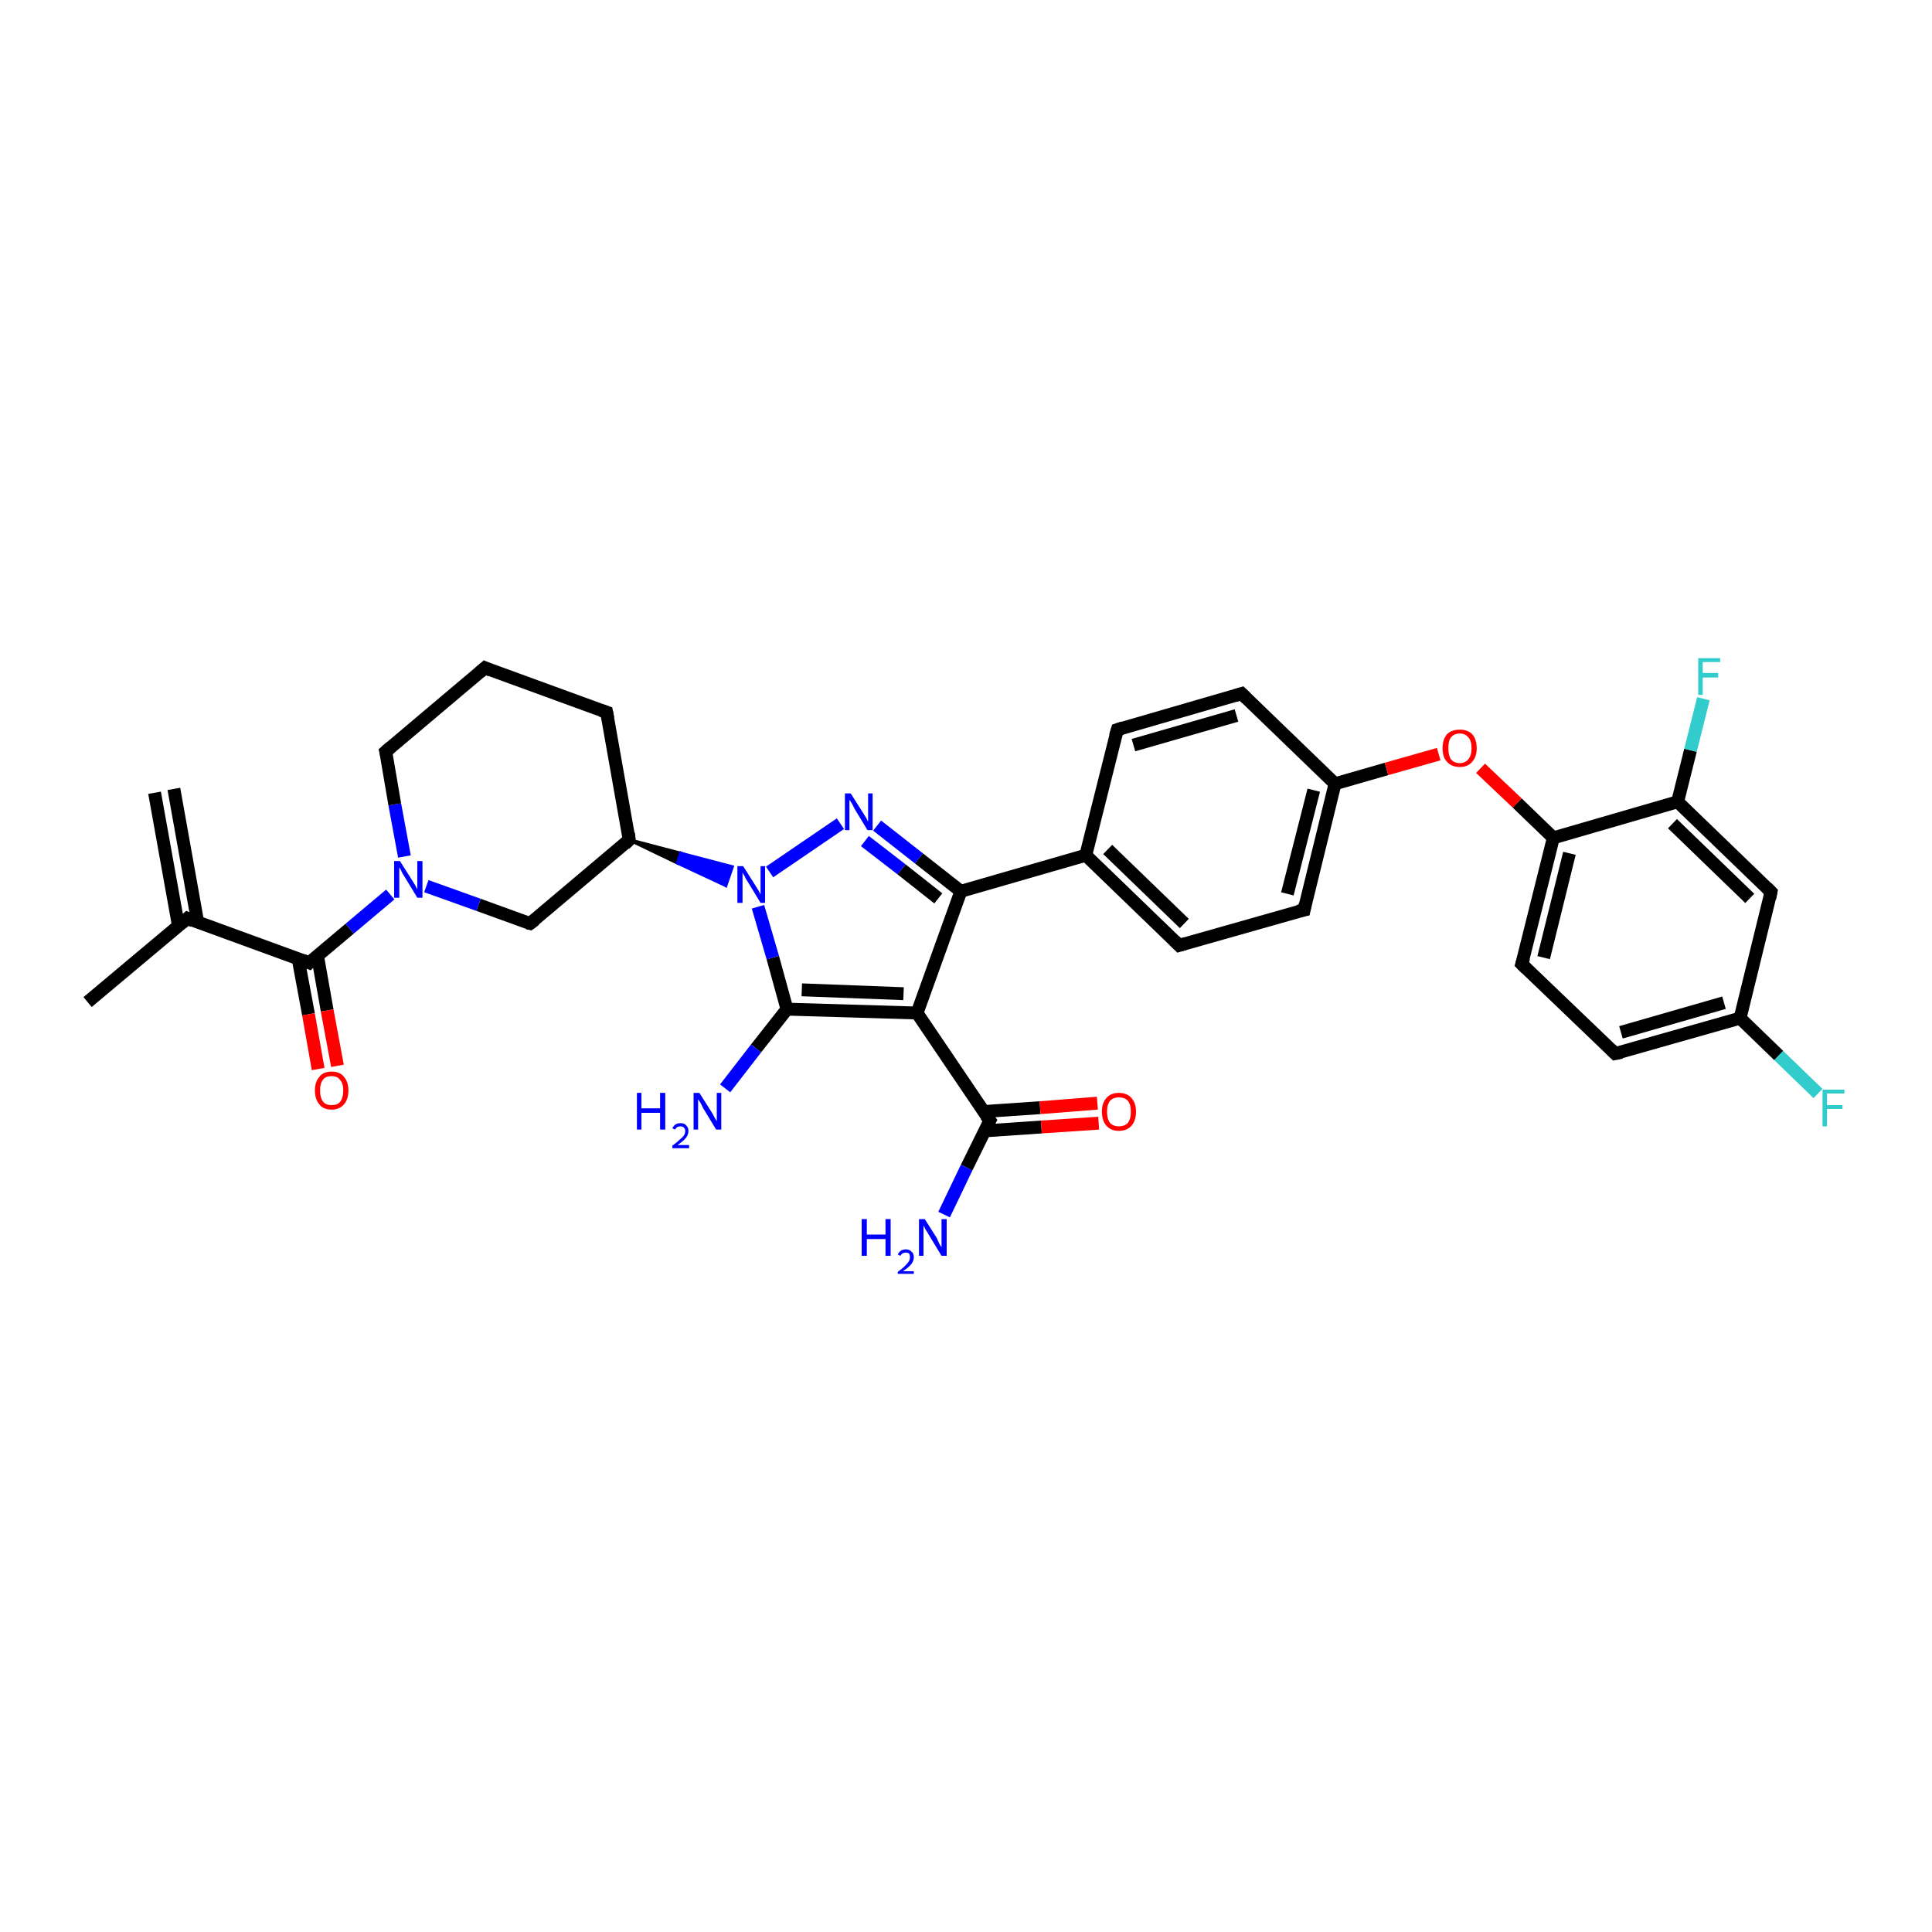 <?xml version='1.0' encoding='iso-8859-1'?>
<svg version='1.1' baseProfile='full'
              xmlns='http://www.w3.org/2000/svg'
                      xmlns:rdkit='http://www.rdkit.org/xml'
                      xmlns:xlink='http://www.w3.org/1999/xlink'
                  xml:space='preserve'
width='300px' height='300px' viewBox='0 0 300 300'>
<!-- END OF HEADER -->
<rect style='opacity:1.0;fill:#FFFFFF;stroke:none' width='300.0' height='300.0' x='0.0' y='0.0'> </rect>
<path class='bond-0 atom-0 atom-1' d='M 13.6,155.6 L 29.1,142.6' style='fill:none;fill-rule:evenodd;stroke:#000000;stroke-width:2.0px;stroke-linecap:butt;stroke-linejoin:miter;stroke-opacity:1' />
<path class='bond-1 atom-1 atom-2' d='M 30.7,143.2 L 27.0,122.5' style='fill:none;fill-rule:evenodd;stroke:#000000;stroke-width:2.0px;stroke-linecap:butt;stroke-linejoin:miter;stroke-opacity:1' />
<path class='bond-1 atom-1 atom-2' d='M 27.7,143.7 L 24.0,123.1' style='fill:none;fill-rule:evenodd;stroke:#000000;stroke-width:2.0px;stroke-linecap:butt;stroke-linejoin:miter;stroke-opacity:1' />
<path class='bond-2 atom-1 atom-3' d='M 29.1,142.6 L 48.0,149.5' style='fill:none;fill-rule:evenodd;stroke:#000000;stroke-width:2.0px;stroke-linecap:butt;stroke-linejoin:miter;stroke-opacity:1' />
<path class='bond-3 atom-3 atom-4' d='M 46.3,148.9 L 47.9,157.5' style='fill:none;fill-rule:evenodd;stroke:#000000;stroke-width:2.0px;stroke-linecap:butt;stroke-linejoin:miter;stroke-opacity:1' />
<path class='bond-3 atom-3 atom-4' d='M 47.9,157.5 L 49.4,166.0' style='fill:none;fill-rule:evenodd;stroke:#FF0000;stroke-width:2.0px;stroke-linecap:butt;stroke-linejoin:miter;stroke-opacity:1' />
<path class='bond-3 atom-3 atom-4' d='M 49.3,148.4 L 50.8,156.9' style='fill:none;fill-rule:evenodd;stroke:#000000;stroke-width:2.0px;stroke-linecap:butt;stroke-linejoin:miter;stroke-opacity:1' />
<path class='bond-3 atom-3 atom-4' d='M 50.8,156.9 L 52.4,165.5' style='fill:none;fill-rule:evenodd;stroke:#FF0000;stroke-width:2.0px;stroke-linecap:butt;stroke-linejoin:miter;stroke-opacity:1' />
<path class='bond-4 atom-3 atom-5' d='M 48.0,149.5 L 54.3,144.2' style='fill:none;fill-rule:evenodd;stroke:#000000;stroke-width:2.0px;stroke-linecap:butt;stroke-linejoin:miter;stroke-opacity:1' />
<path class='bond-4 atom-3 atom-5' d='M 54.3,144.2 L 60.6,138.9' style='fill:none;fill-rule:evenodd;stroke:#0000FF;stroke-width:2.0px;stroke-linecap:butt;stroke-linejoin:miter;stroke-opacity:1' />
<path class='bond-5 atom-5 atom-6' d='M 62.8,133.0 L 61.3,124.9' style='fill:none;fill-rule:evenodd;stroke:#0000FF;stroke-width:2.0px;stroke-linecap:butt;stroke-linejoin:miter;stroke-opacity:1' />
<path class='bond-5 atom-5 atom-6' d='M 61.3,124.9 L 59.9,116.7' style='fill:none;fill-rule:evenodd;stroke:#000000;stroke-width:2.0px;stroke-linecap:butt;stroke-linejoin:miter;stroke-opacity:1' />
<path class='bond-6 atom-6 atom-7' d='M 59.9,116.7 L 75.3,103.7' style='fill:none;fill-rule:evenodd;stroke:#000000;stroke-width:2.0px;stroke-linecap:butt;stroke-linejoin:miter;stroke-opacity:1' />
<path class='bond-7 atom-7 atom-8' d='M 75.3,103.7 L 94.2,110.6' style='fill:none;fill-rule:evenodd;stroke:#000000;stroke-width:2.0px;stroke-linecap:butt;stroke-linejoin:miter;stroke-opacity:1' />
<path class='bond-8 atom-8 atom-9' d='M 94.2,110.6 L 97.7,130.4' style='fill:none;fill-rule:evenodd;stroke:#000000;stroke-width:2.0px;stroke-linecap:butt;stroke-linejoin:miter;stroke-opacity:1' />
<path class='bond-9 atom-9 atom-10' d='M 97.7,130.4 L 82.3,143.4' style='fill:none;fill-rule:evenodd;stroke:#000000;stroke-width:2.0px;stroke-linecap:butt;stroke-linejoin:miter;stroke-opacity:1' />
<path class='bond-10 atom-9 atom-11' d='M 97.7,130.4 L 105.7,132.5 L 105.2,134.0 Z' style='fill:#000000;fill-rule:evenodd;fill-opacity:1;stroke:#000000;stroke-width:0.5px;stroke-linecap:butt;stroke-linejoin:miter;stroke-opacity:1;' />
<path class='bond-10 atom-9 atom-11' d='M 105.7,132.5 L 112.7,137.5 L 113.7,134.6 Z' style='fill:#0000FF;fill-rule:evenodd;fill-opacity:1;stroke:#0000FF;stroke-width:0.5px;stroke-linecap:butt;stroke-linejoin:miter;stroke-opacity:1;' />
<path class='bond-10 atom-9 atom-11' d='M 105.7,132.5 L 105.2,134.0 L 112.7,137.5 Z' style='fill:#0000FF;fill-rule:evenodd;fill-opacity:1;stroke:#0000FF;stroke-width:0.5px;stroke-linecap:butt;stroke-linejoin:miter;stroke-opacity:1;' />
<path class='bond-11 atom-11 atom-12' d='M 119.5,135.4 L 130.5,127.9' style='fill:none;fill-rule:evenodd;stroke:#0000FF;stroke-width:2.0px;stroke-linecap:butt;stroke-linejoin:miter;stroke-opacity:1' />
<path class='bond-12 atom-12 atom-13' d='M 136.2,128.2 L 142.7,133.3' style='fill:none;fill-rule:evenodd;stroke:#0000FF;stroke-width:2.0px;stroke-linecap:butt;stroke-linejoin:miter;stroke-opacity:1' />
<path class='bond-12 atom-12 atom-13' d='M 142.7,133.3 L 149.2,138.4' style='fill:none;fill-rule:evenodd;stroke:#000000;stroke-width:2.0px;stroke-linecap:butt;stroke-linejoin:miter;stroke-opacity:1' />
<path class='bond-12 atom-12 atom-13' d='M 134.3,130.6 L 140.0,135.0' style='fill:none;fill-rule:evenodd;stroke:#0000FF;stroke-width:2.0px;stroke-linecap:butt;stroke-linejoin:miter;stroke-opacity:1' />
<path class='bond-12 atom-12 atom-13' d='M 140.0,135.0 L 145.7,139.5' style='fill:none;fill-rule:evenodd;stroke:#000000;stroke-width:2.0px;stroke-linecap:butt;stroke-linejoin:miter;stroke-opacity:1' />
<path class='bond-13 atom-13 atom-14' d='M 149.2,138.4 L 142.4,157.3' style='fill:none;fill-rule:evenodd;stroke:#000000;stroke-width:2.0px;stroke-linecap:butt;stroke-linejoin:miter;stroke-opacity:1' />
<path class='bond-14 atom-14 atom-15' d='M 142.4,157.3 L 153.7,174.0' style='fill:none;fill-rule:evenodd;stroke:#000000;stroke-width:2.0px;stroke-linecap:butt;stroke-linejoin:miter;stroke-opacity:1' />
<path class='bond-15 atom-15 atom-16' d='M 153.7,174.0 L 150.1,181.3' style='fill:none;fill-rule:evenodd;stroke:#000000;stroke-width:2.0px;stroke-linecap:butt;stroke-linejoin:miter;stroke-opacity:1' />
<path class='bond-15 atom-15 atom-16' d='M 150.1,181.3 L 146.6,188.6' style='fill:none;fill-rule:evenodd;stroke:#0000FF;stroke-width:2.0px;stroke-linecap:butt;stroke-linejoin:miter;stroke-opacity:1' />
<path class='bond-16 atom-15 atom-17' d='M 152.9,175.6 L 161.7,175.0' style='fill:none;fill-rule:evenodd;stroke:#000000;stroke-width:2.0px;stroke-linecap:butt;stroke-linejoin:miter;stroke-opacity:1' />
<path class='bond-16 atom-15 atom-17' d='M 161.7,175.0 L 170.6,174.4' style='fill:none;fill-rule:evenodd;stroke:#FF0000;stroke-width:2.0px;stroke-linecap:butt;stroke-linejoin:miter;stroke-opacity:1' />
<path class='bond-16 atom-15 atom-17' d='M 152.7,172.6 L 161.5,172.0' style='fill:none;fill-rule:evenodd;stroke:#000000;stroke-width:2.0px;stroke-linecap:butt;stroke-linejoin:miter;stroke-opacity:1' />
<path class='bond-16 atom-15 atom-17' d='M 161.5,172.0 L 170.4,171.3' style='fill:none;fill-rule:evenodd;stroke:#FF0000;stroke-width:2.0px;stroke-linecap:butt;stroke-linejoin:miter;stroke-opacity:1' />
<path class='bond-17 atom-14 atom-18' d='M 142.4,157.3 L 122.2,156.7' style='fill:none;fill-rule:evenodd;stroke:#000000;stroke-width:2.0px;stroke-linecap:butt;stroke-linejoin:miter;stroke-opacity:1' />
<path class='bond-17 atom-14 atom-18' d='M 140.3,154.3 L 124.5,153.7' style='fill:none;fill-rule:evenodd;stroke:#000000;stroke-width:2.0px;stroke-linecap:butt;stroke-linejoin:miter;stroke-opacity:1' />
<path class='bond-18 atom-18 atom-19' d='M 122.2,156.7 L 117.4,162.8' style='fill:none;fill-rule:evenodd;stroke:#000000;stroke-width:2.0px;stroke-linecap:butt;stroke-linejoin:miter;stroke-opacity:1' />
<path class='bond-18 atom-18 atom-19' d='M 117.4,162.8 L 112.6,169.0' style='fill:none;fill-rule:evenodd;stroke:#0000FF;stroke-width:2.0px;stroke-linecap:butt;stroke-linejoin:miter;stroke-opacity:1' />
<path class='bond-19 atom-13 atom-20' d='M 149.2,138.4 L 168.6,132.8' style='fill:none;fill-rule:evenodd;stroke:#000000;stroke-width:2.0px;stroke-linecap:butt;stroke-linejoin:miter;stroke-opacity:1' />
<path class='bond-20 atom-20 atom-21' d='M 168.6,132.8 L 183.1,146.8' style='fill:none;fill-rule:evenodd;stroke:#000000;stroke-width:2.0px;stroke-linecap:butt;stroke-linejoin:miter;stroke-opacity:1' />
<path class='bond-20 atom-20 atom-21' d='M 172.0,131.9 L 183.9,143.4' style='fill:none;fill-rule:evenodd;stroke:#000000;stroke-width:2.0px;stroke-linecap:butt;stroke-linejoin:miter;stroke-opacity:1' />
<path class='bond-21 atom-21 atom-22' d='M 183.1,146.8 L 202.5,141.3' style='fill:none;fill-rule:evenodd;stroke:#000000;stroke-width:2.0px;stroke-linecap:butt;stroke-linejoin:miter;stroke-opacity:1' />
<path class='bond-22 atom-22 atom-23' d='M 202.5,141.3 L 207.3,121.7' style='fill:none;fill-rule:evenodd;stroke:#000000;stroke-width:2.0px;stroke-linecap:butt;stroke-linejoin:miter;stroke-opacity:1' />
<path class='bond-22 atom-22 atom-23' d='M 199.9,138.8 L 204.0,122.7' style='fill:none;fill-rule:evenodd;stroke:#000000;stroke-width:2.0px;stroke-linecap:butt;stroke-linejoin:miter;stroke-opacity:1' />
<path class='bond-23 atom-23 atom-24' d='M 207.3,121.7 L 215.3,119.4' style='fill:none;fill-rule:evenodd;stroke:#000000;stroke-width:2.0px;stroke-linecap:butt;stroke-linejoin:miter;stroke-opacity:1' />
<path class='bond-23 atom-23 atom-24' d='M 215.3,119.4 L 223.4,117.1' style='fill:none;fill-rule:evenodd;stroke:#FF0000;stroke-width:2.0px;stroke-linecap:butt;stroke-linejoin:miter;stroke-opacity:1' />
<path class='bond-24 atom-24 atom-25' d='M 229.9,119.3 L 235.6,124.7' style='fill:none;fill-rule:evenodd;stroke:#FF0000;stroke-width:2.0px;stroke-linecap:butt;stroke-linejoin:miter;stroke-opacity:1' />
<path class='bond-24 atom-24 atom-25' d='M 235.6,124.7 L 241.2,130.1' style='fill:none;fill-rule:evenodd;stroke:#000000;stroke-width:2.0px;stroke-linecap:butt;stroke-linejoin:miter;stroke-opacity:1' />
<path class='bond-25 atom-25 atom-26' d='M 241.2,130.1 L 236.3,149.7' style='fill:none;fill-rule:evenodd;stroke:#000000;stroke-width:2.0px;stroke-linecap:butt;stroke-linejoin:miter;stroke-opacity:1' />
<path class='bond-25 atom-25 atom-26' d='M 243.7,132.5 L 239.7,148.7' style='fill:none;fill-rule:evenodd;stroke:#000000;stroke-width:2.0px;stroke-linecap:butt;stroke-linejoin:miter;stroke-opacity:1' />
<path class='bond-26 atom-26 atom-27' d='M 236.3,149.7 L 250.8,163.6' style='fill:none;fill-rule:evenodd;stroke:#000000;stroke-width:2.0px;stroke-linecap:butt;stroke-linejoin:miter;stroke-opacity:1' />
<path class='bond-27 atom-27 atom-28' d='M 250.8,163.6 L 270.2,158.1' style='fill:none;fill-rule:evenodd;stroke:#000000;stroke-width:2.0px;stroke-linecap:butt;stroke-linejoin:miter;stroke-opacity:1' />
<path class='bond-27 atom-27 atom-28' d='M 251.7,160.3 L 267.7,155.7' style='fill:none;fill-rule:evenodd;stroke:#000000;stroke-width:2.0px;stroke-linecap:butt;stroke-linejoin:miter;stroke-opacity:1' />
<path class='bond-28 atom-28 atom-29' d='M 270.2,158.1 L 276.2,163.9' style='fill:none;fill-rule:evenodd;stroke:#000000;stroke-width:2.0px;stroke-linecap:butt;stroke-linejoin:miter;stroke-opacity:1' />
<path class='bond-28 atom-28 atom-29' d='M 276.2,163.9 L 282.3,169.8' style='fill:none;fill-rule:evenodd;stroke:#33CCCC;stroke-width:2.0px;stroke-linecap:butt;stroke-linejoin:miter;stroke-opacity:1' />
<path class='bond-29 atom-28 atom-30' d='M 270.2,158.1 L 275.0,138.5' style='fill:none;fill-rule:evenodd;stroke:#000000;stroke-width:2.0px;stroke-linecap:butt;stroke-linejoin:miter;stroke-opacity:1' />
<path class='bond-30 atom-30 atom-31' d='M 275.0,138.5 L 260.5,124.5' style='fill:none;fill-rule:evenodd;stroke:#000000;stroke-width:2.0px;stroke-linecap:butt;stroke-linejoin:miter;stroke-opacity:1' />
<path class='bond-30 atom-30 atom-31' d='M 271.7,139.5 L 259.7,127.9' style='fill:none;fill-rule:evenodd;stroke:#000000;stroke-width:2.0px;stroke-linecap:butt;stroke-linejoin:miter;stroke-opacity:1' />
<path class='bond-31 atom-31 atom-32' d='M 260.5,124.5 L 262.5,116.5' style='fill:none;fill-rule:evenodd;stroke:#000000;stroke-width:2.0px;stroke-linecap:butt;stroke-linejoin:miter;stroke-opacity:1' />
<path class='bond-31 atom-31 atom-32' d='M 262.5,116.5 L 264.5,108.5' style='fill:none;fill-rule:evenodd;stroke:#33CCCC;stroke-width:2.0px;stroke-linecap:butt;stroke-linejoin:miter;stroke-opacity:1' />
<path class='bond-32 atom-23 atom-33' d='M 207.3,121.7 L 192.8,107.7' style='fill:none;fill-rule:evenodd;stroke:#000000;stroke-width:2.0px;stroke-linecap:butt;stroke-linejoin:miter;stroke-opacity:1' />
<path class='bond-33 atom-33 atom-34' d='M 192.8,107.7 L 173.5,113.3' style='fill:none;fill-rule:evenodd;stroke:#000000;stroke-width:2.0px;stroke-linecap:butt;stroke-linejoin:miter;stroke-opacity:1' />
<path class='bond-33 atom-33 atom-34' d='M 192.0,111.1 L 176.0,115.7' style='fill:none;fill-rule:evenodd;stroke:#000000;stroke-width:2.0px;stroke-linecap:butt;stroke-linejoin:miter;stroke-opacity:1' />
<path class='bond-34 atom-10 atom-5' d='M 82.3,143.4 L 74.3,140.5' style='fill:none;fill-rule:evenodd;stroke:#000000;stroke-width:2.0px;stroke-linecap:butt;stroke-linejoin:miter;stroke-opacity:1' />
<path class='bond-34 atom-10 atom-5' d='M 74.3,140.5 L 66.2,137.6' style='fill:none;fill-rule:evenodd;stroke:#0000FF;stroke-width:2.0px;stroke-linecap:butt;stroke-linejoin:miter;stroke-opacity:1' />
<path class='bond-35 atom-18 atom-11' d='M 122.2,156.7 L 120.0,148.7' style='fill:none;fill-rule:evenodd;stroke:#000000;stroke-width:2.0px;stroke-linecap:butt;stroke-linejoin:miter;stroke-opacity:1' />
<path class='bond-35 atom-18 atom-11' d='M 120.0,148.7 L 117.7,140.8' style='fill:none;fill-rule:evenodd;stroke:#0000FF;stroke-width:2.0px;stroke-linecap:butt;stroke-linejoin:miter;stroke-opacity:1' />
<path class='bond-36 atom-34 atom-20' d='M 173.5,113.3 L 168.6,132.8' style='fill:none;fill-rule:evenodd;stroke:#000000;stroke-width:2.0px;stroke-linecap:butt;stroke-linejoin:miter;stroke-opacity:1' />
<path class='bond-37 atom-31 atom-25' d='M 260.5,124.5 L 241.2,130.1' style='fill:none;fill-rule:evenodd;stroke:#000000;stroke-width:2.0px;stroke-linecap:butt;stroke-linejoin:miter;stroke-opacity:1' />
<path d='M 28.3,143.3 L 29.1,142.6 L 30.0,143.0' style='fill:none;stroke:#000000;stroke-width:2.0px;stroke-linecap:butt;stroke-linejoin:miter;stroke-opacity:1;' />
<path d='M 47.0,149.1 L 48.0,149.5 L 48.3,149.2' style='fill:none;stroke:#000000;stroke-width:2.0px;stroke-linecap:butt;stroke-linejoin:miter;stroke-opacity:1;' />
<path d='M 60.0,117.1 L 59.9,116.7 L 60.7,116.0' style='fill:none;stroke:#000000;stroke-width:2.0px;stroke-linecap:butt;stroke-linejoin:miter;stroke-opacity:1;' />
<path d='M 74.5,104.4 L 75.3,103.7 L 76.2,104.1' style='fill:none;stroke:#000000;stroke-width:2.0px;stroke-linecap:butt;stroke-linejoin:miter;stroke-opacity:1;' />
<path d='M 93.3,110.3 L 94.2,110.6 L 94.4,111.6' style='fill:none;stroke:#000000;stroke-width:2.0px;stroke-linecap:butt;stroke-linejoin:miter;stroke-opacity:1;' />
<path d='M 97.6,129.4 L 97.7,130.4 L 97.0,131.1' style='fill:none;stroke:#000000;stroke-width:2.0px;stroke-linecap:butt;stroke-linejoin:miter;stroke-opacity:1;' />
<path d='M 83.1,142.8 L 82.3,143.4 L 81.9,143.3' style='fill:none;stroke:#000000;stroke-width:2.0px;stroke-linecap:butt;stroke-linejoin:miter;stroke-opacity:1;' />
<path d='M 153.1,173.2 L 153.7,174.0 L 153.5,174.4' style='fill:none;stroke:#000000;stroke-width:2.0px;stroke-linecap:butt;stroke-linejoin:miter;stroke-opacity:1;' />
<path d='M 182.4,146.1 L 183.1,146.8 L 184.1,146.5' style='fill:none;stroke:#000000;stroke-width:2.0px;stroke-linecap:butt;stroke-linejoin:miter;stroke-opacity:1;' />
<path d='M 201.5,141.5 L 202.5,141.3 L 202.7,140.3' style='fill:none;stroke:#000000;stroke-width:2.0px;stroke-linecap:butt;stroke-linejoin:miter;stroke-opacity:1;' />
<path d='M 236.6,148.7 L 236.3,149.7 L 237.0,150.4' style='fill:none;stroke:#000000;stroke-width:2.0px;stroke-linecap:butt;stroke-linejoin:miter;stroke-opacity:1;' />
<path d='M 250.1,162.9 L 250.8,163.6 L 251.8,163.4' style='fill:none;stroke:#000000;stroke-width:2.0px;stroke-linecap:butt;stroke-linejoin:miter;stroke-opacity:1;' />
<path d='M 274.8,139.5 L 275.0,138.5 L 274.3,137.8' style='fill:none;stroke:#000000;stroke-width:2.0px;stroke-linecap:butt;stroke-linejoin:miter;stroke-opacity:1;' />
<path d='M 193.5,108.4 L 192.8,107.7 L 191.8,108.0' style='fill:none;stroke:#000000;stroke-width:2.0px;stroke-linecap:butt;stroke-linejoin:miter;stroke-opacity:1;' />
<path d='M 174.4,113.0 L 173.5,113.3 L 173.2,114.3' style='fill:none;stroke:#000000;stroke-width:2.0px;stroke-linecap:butt;stroke-linejoin:miter;stroke-opacity:1;' />
<path class='atom-4' d='M 48.9 169.3
Q 48.9 168.0, 49.6 167.2
Q 50.2 166.4, 51.5 166.4
Q 52.8 166.4, 53.4 167.2
Q 54.1 168.0, 54.1 169.3
Q 54.1 170.7, 53.4 171.5
Q 52.7 172.3, 51.5 172.3
Q 50.2 172.3, 49.6 171.5
Q 48.9 170.7, 48.9 169.3
M 51.5 171.6
Q 52.4 171.6, 52.8 171.1
Q 53.3 170.5, 53.3 169.3
Q 53.3 168.2, 52.8 167.7
Q 52.4 167.1, 51.5 167.1
Q 50.6 167.1, 50.2 167.6
Q 49.7 168.2, 49.7 169.3
Q 49.7 170.5, 50.2 171.1
Q 50.6 171.6, 51.5 171.6
' fill='#FF0000'/>
<path class='atom-5' d='M 62.1 133.7
L 64.0 136.7
Q 64.2 137.0, 64.5 137.5
Q 64.8 138.1, 64.8 138.1
L 64.8 133.7
L 65.6 133.7
L 65.6 139.4
L 64.8 139.4
L 62.8 136.1
Q 62.5 135.7, 62.3 135.2
Q 62.1 134.8, 62.0 134.7
L 62.0 139.4
L 61.2 139.4
L 61.2 133.7
L 62.1 133.7
' fill='#0000FF'/>
<path class='atom-11' d='M 115.4 134.5
L 117.3 137.5
Q 117.5 137.8, 117.8 138.3
Q 118.1 138.9, 118.1 138.9
L 118.1 134.5
L 118.8 134.5
L 118.8 140.2
L 118.1 140.2
L 116.1 136.9
Q 115.8 136.5, 115.6 136.0
Q 115.3 135.6, 115.3 135.4
L 115.3 140.2
L 114.5 140.2
L 114.5 134.5
L 115.4 134.5
' fill='#0000FF'/>
<path class='atom-12' d='M 132.1 123.2
L 134.0 126.2
Q 134.2 126.5, 134.5 127.0
Q 134.8 127.6, 134.8 127.6
L 134.8 123.2
L 135.5 123.2
L 135.5 128.9
L 134.7 128.9
L 132.7 125.6
Q 132.5 125.2, 132.3 124.8
Q 132.0 124.3, 131.9 124.2
L 131.9 128.9
L 131.2 128.9
L 131.2 123.2
L 132.1 123.2
' fill='#0000FF'/>
<path class='atom-16' d='M 133.8 189.3
L 134.6 189.3
L 134.6 191.7
L 137.5 191.7
L 137.5 189.3
L 138.3 189.3
L 138.3 195.0
L 137.5 195.0
L 137.5 192.4
L 134.6 192.4
L 134.6 195.0
L 133.8 195.0
L 133.8 189.3
' fill='#0000FF'/>
<path class='atom-16' d='M 139.4 194.8
Q 139.6 194.4, 139.9 194.2
Q 140.2 194.0, 140.7 194.0
Q 141.2 194.0, 141.6 194.4
Q 141.9 194.7, 141.9 195.2
Q 141.9 195.8, 141.5 196.3
Q 141.1 196.8, 140.2 197.4
L 141.9 197.4
L 141.9 197.8
L 139.4 197.8
L 139.4 197.5
Q 140.1 197.0, 140.5 196.6
Q 140.9 196.2, 141.1 195.9
Q 141.3 195.6, 141.3 195.2
Q 141.3 194.9, 141.2 194.7
Q 141.0 194.5, 140.7 194.5
Q 140.4 194.5, 140.2 194.6
Q 140.0 194.7, 139.8 195.0
L 139.4 194.8
' fill='#0000FF'/>
<path class='atom-16' d='M 143.6 189.3
L 145.5 192.3
Q 145.6 192.6, 145.9 193.2
Q 146.2 193.7, 146.2 193.7
L 146.2 189.3
L 147.0 189.3
L 147.0 195.0
L 146.2 195.0
L 144.2 191.7
Q 144.0 191.3, 143.7 190.9
Q 143.5 190.4, 143.4 190.3
L 143.4 195.0
L 142.7 195.0
L 142.7 189.3
L 143.6 189.3
' fill='#0000FF'/>
<path class='atom-17' d='M 171.1 172.6
Q 171.1 171.3, 171.8 170.5
Q 172.5 169.7, 173.7 169.7
Q 175.0 169.7, 175.7 170.5
Q 176.4 171.3, 176.4 172.6
Q 176.4 174.0, 175.7 174.8
Q 175.0 175.6, 173.7 175.6
Q 172.5 175.6, 171.8 174.8
Q 171.1 174.0, 171.1 172.6
M 173.7 174.9
Q 174.6 174.9, 175.1 174.4
Q 175.6 173.8, 175.6 172.6
Q 175.6 171.5, 175.1 170.9
Q 174.6 170.4, 173.7 170.4
Q 172.9 170.4, 172.4 170.9
Q 171.9 171.5, 171.9 172.6
Q 171.9 173.8, 172.4 174.4
Q 172.9 174.9, 173.7 174.9
' fill='#FF0000'/>
<path class='atom-19' d='M 98.9 169.7
L 99.6 169.7
L 99.6 172.1
L 102.5 172.1
L 102.5 169.7
L 103.3 169.7
L 103.3 175.4
L 102.5 175.4
L 102.5 172.8
L 99.6 172.8
L 99.6 175.4
L 98.9 175.4
L 98.9 169.7
' fill='#0000FF'/>
<path class='atom-19' d='M 104.4 175.2
Q 104.6 174.8, 104.9 174.6
Q 105.2 174.4, 105.7 174.4
Q 106.3 174.4, 106.6 174.8
Q 106.9 175.1, 106.9 175.6
Q 106.9 176.2, 106.5 176.7
Q 106.1 177.2, 105.2 177.8
L 107.0 177.8
L 107.0 178.3
L 104.4 178.3
L 104.4 177.9
Q 105.1 177.4, 105.5 177.0
Q 106.0 176.6, 106.2 176.3
Q 106.4 176.0, 106.4 175.6
Q 106.4 175.3, 106.2 175.1
Q 106.0 174.9, 105.7 174.9
Q 105.4 174.9, 105.2 175.0
Q 105.0 175.1, 104.8 175.4
L 104.4 175.2
' fill='#0000FF'/>
<path class='atom-19' d='M 108.6 169.7
L 110.5 172.7
Q 110.7 173.0, 111.0 173.6
Q 111.3 174.1, 111.3 174.1
L 111.3 169.7
L 112.0 169.7
L 112.0 175.4
L 111.2 175.4
L 109.2 172.1
Q 109.0 171.7, 108.8 171.3
Q 108.5 170.8, 108.4 170.7
L 108.4 175.4
L 107.7 175.4
L 107.7 169.7
L 108.6 169.7
' fill='#0000FF'/>
<path class='atom-24' d='M 224.0 116.2
Q 224.0 114.8, 224.7 114.0
Q 225.4 113.3, 226.7 113.3
Q 227.9 113.3, 228.6 114.0
Q 229.3 114.8, 229.3 116.2
Q 229.3 117.5, 228.6 118.3
Q 227.9 119.1, 226.7 119.1
Q 225.4 119.1, 224.7 118.3
Q 224.0 117.6, 224.0 116.2
M 226.7 118.5
Q 227.5 118.5, 228.0 117.9
Q 228.5 117.3, 228.5 116.2
Q 228.5 115.0, 228.0 114.5
Q 227.5 113.9, 226.7 113.9
Q 225.8 113.9, 225.3 114.5
Q 224.9 115.0, 224.9 116.2
Q 224.9 117.3, 225.3 117.9
Q 225.8 118.5, 226.7 118.5
' fill='#FF0000'/>
<path class='atom-29' d='M 283.0 169.2
L 286.4 169.2
L 286.4 169.8
L 283.7 169.8
L 283.7 171.6
L 286.1 171.6
L 286.1 172.2
L 283.7 172.2
L 283.7 174.9
L 283.0 174.9
L 283.0 169.2
' fill='#33CCCC'/>
<path class='atom-32' d='M 263.7 102.2
L 267.1 102.2
L 267.1 102.8
L 264.4 102.8
L 264.4 104.5
L 266.8 104.5
L 266.8 105.2
L 264.4 105.2
L 264.4 107.9
L 263.7 107.9
L 263.7 102.2
' fill='#33CCCC'/>
</svg>
